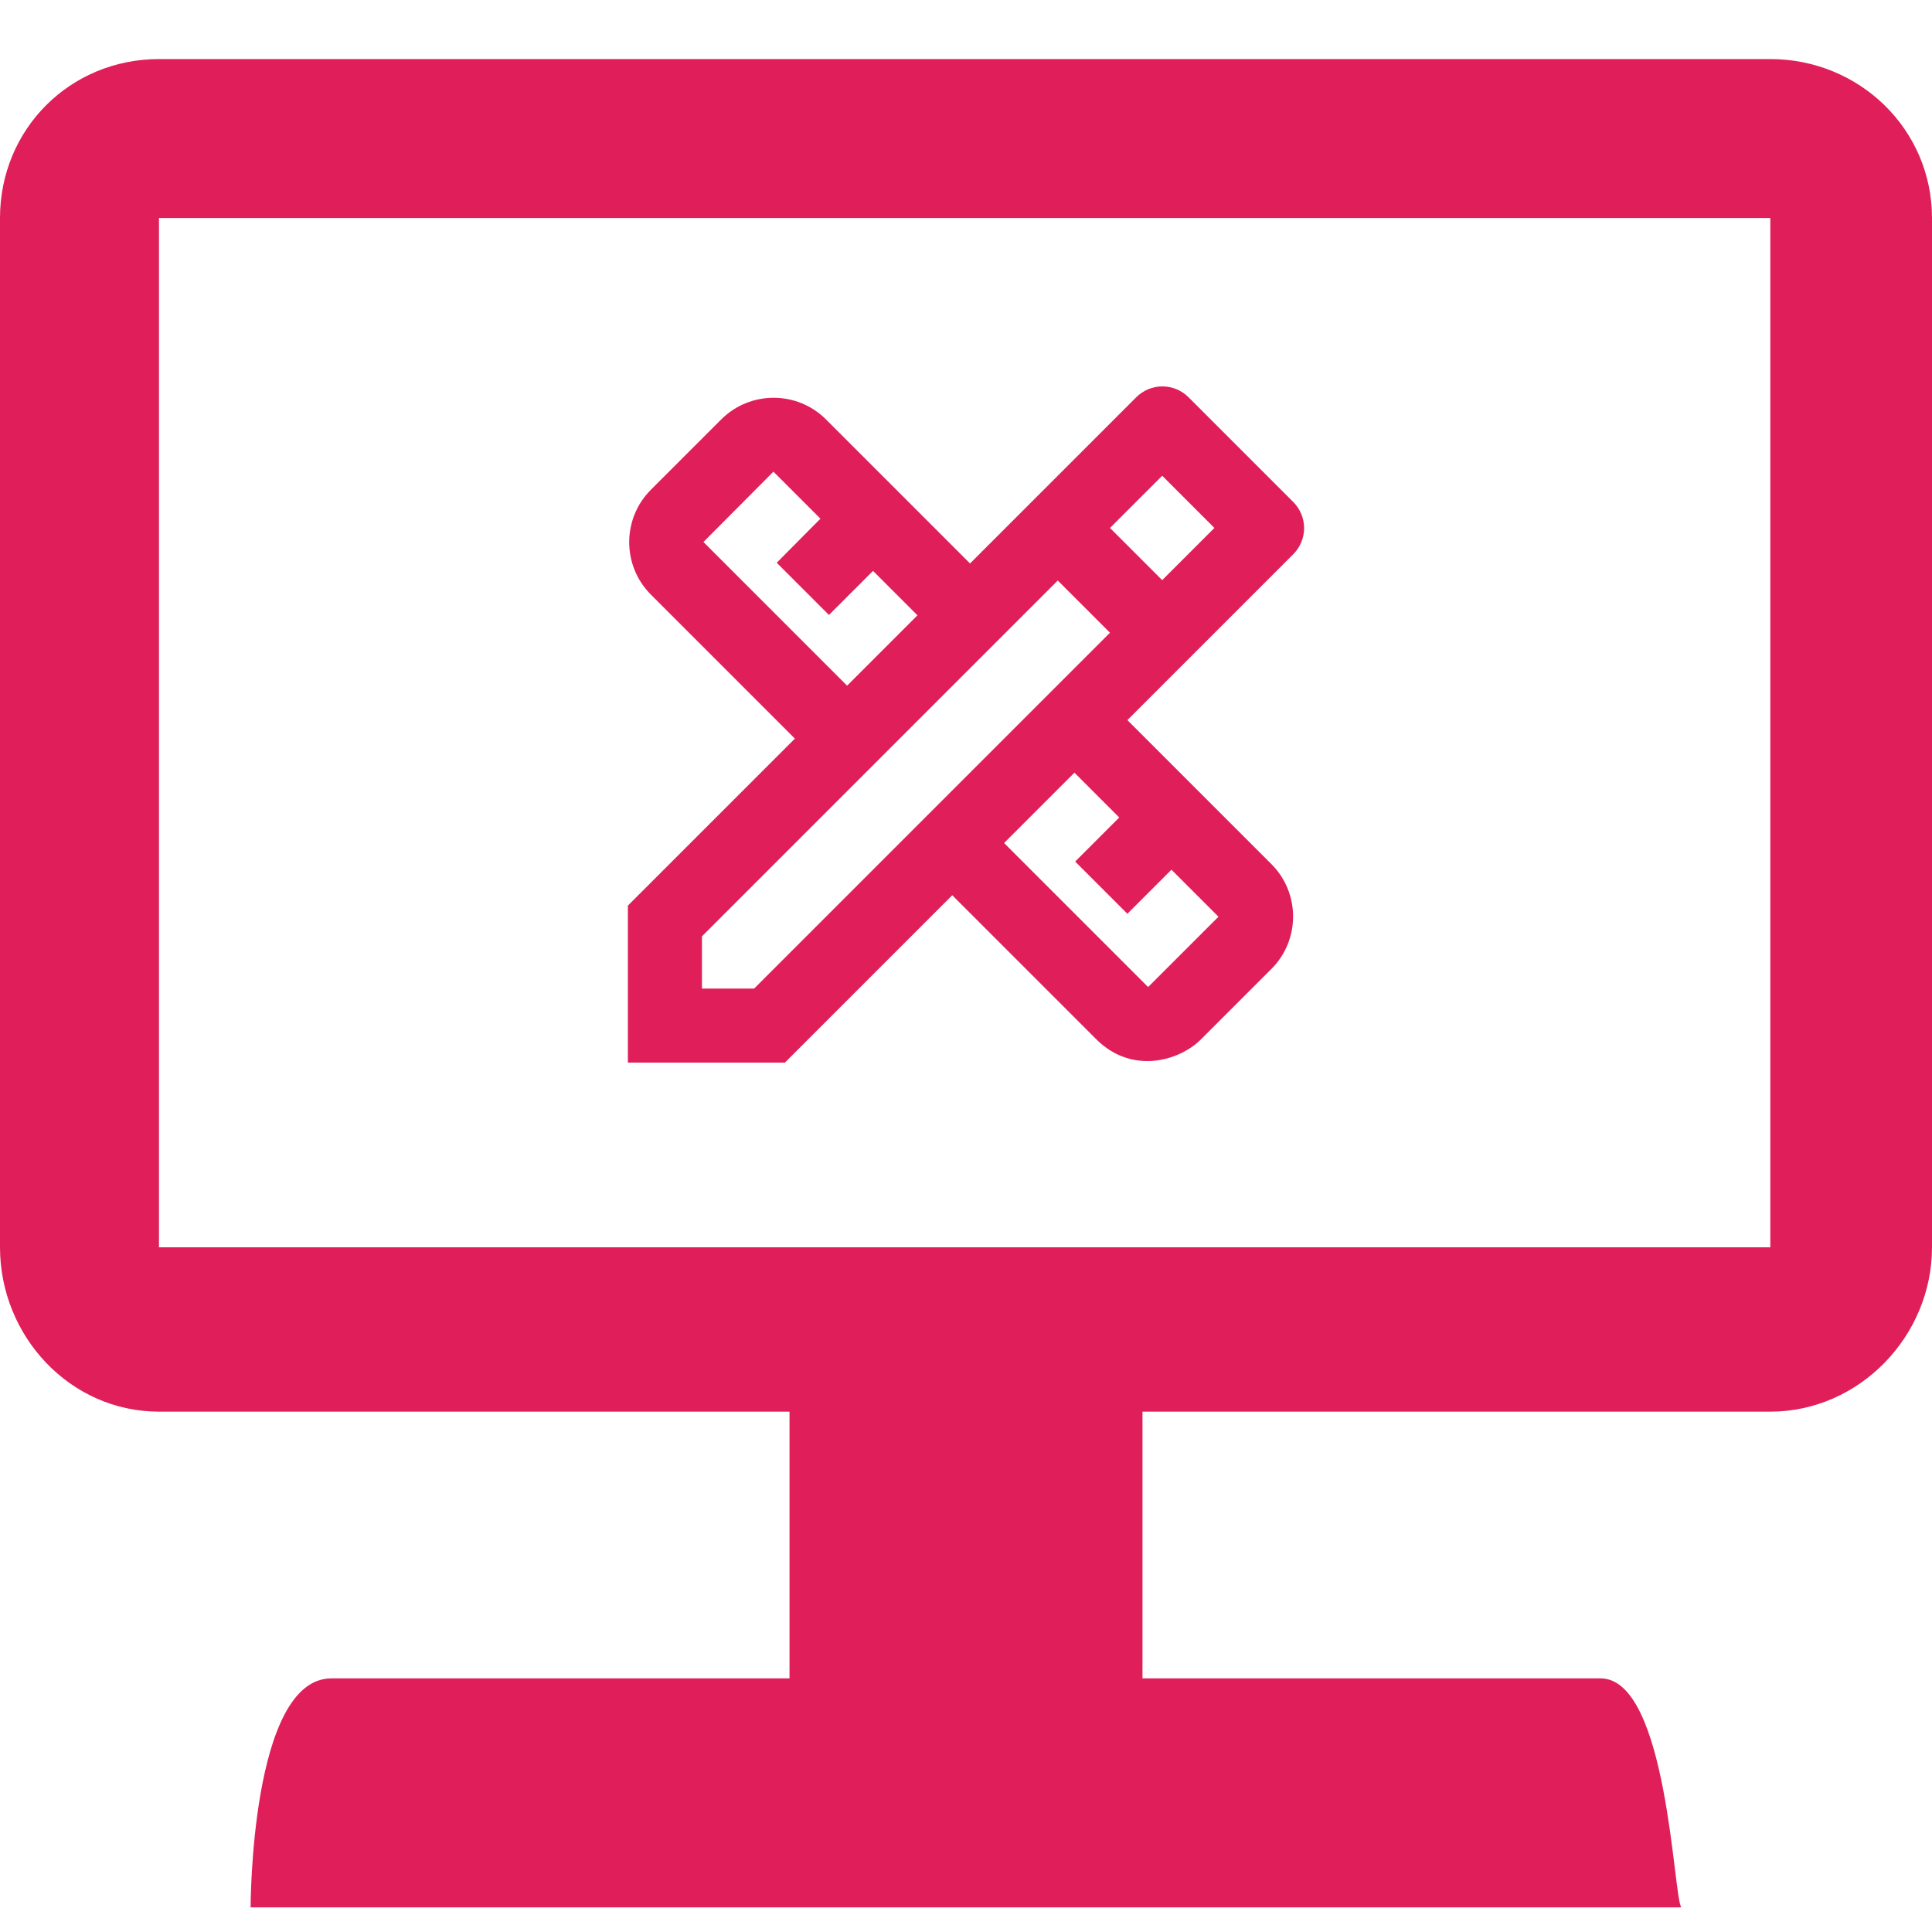 <svg width="80" height="80" viewBox="0 0 80 80" fill="none" xmlns="http://www.w3.org/2000/svg">
<g clip-path="url(#clip0)">
<path d="M6.583 2.446H73.305C76.987 2.446 80 5.347 80 9.029V51.647C80 55.329 76.987 58.453 73.305 58.453H47.308V69.498H66.276C69.066 69.498 69.289 78.647 69.623 78.981H10.377C10.377 78.981 10.377 69.498 13.724 69.498H32.692V58.453H6.583C2.901 58.453 0 55.329 0 51.647V9.029C0 5.347 2.901 2.446 6.583 2.446ZM6.583 51.647H73.305V9.029H6.583V51.647Z" fill="#E01E5A"/>
<path d="M53.552 22.949C53.694 22.807 53.806 22.639 53.883 22.453C53.96 22.268 54 22.069 54 21.868C54 21.667 53.96 21.469 53.883 21.283C53.806 21.098 53.694 20.929 53.552 20.787L49.213 16.448C49.071 16.306 48.902 16.194 48.717 16.116C48.531 16.04 48.333 16 48.132 16C47.931 16 47.732 16.04 47.547 16.116C47.361 16.194 47.193 16.306 47.051 16.448L40.167 23.332L34.203 17.368C33.007 16.172 31.06 16.172 29.864 17.368L26.951 20.281C25.755 21.477 25.755 23.424 26.951 24.62L32.915 30.584L26 37.499V44H32.501L39.431 37.07L45.395 43.034C46.852 44.491 48.814 43.954 49.734 43.034L52.647 40.121C53.843 38.925 53.843 36.978 52.647 35.782L46.683 29.818L53.552 22.949V22.949ZM29.128 22.443L32.026 19.53L33.973 21.477L32.163 23.302L34.325 25.464L36.15 23.639L37.99 25.479L35.077 28.392L29.128 22.443V22.443ZM46.346 33.85L44.521 35.675L46.683 37.837L48.507 36.012L50.455 37.959L47.541 40.872L41.577 34.908L44.49 31.995L46.346 33.85V33.85ZM31.228 40.934H29.066V38.772L43.8 24.038L45.794 26.031L45.962 26.2L31.228 40.934ZM45.962 21.861L48.124 19.699L50.286 21.861L48.124 24.022L45.962 21.861Z" fill="#E01E5A"/>
</g>
<defs>
<clipPath id="clip0">
<rect width="80" height="76.981" fill="white" transform="translate(0 2)"/>
</clipPath>
</defs>
</svg>
